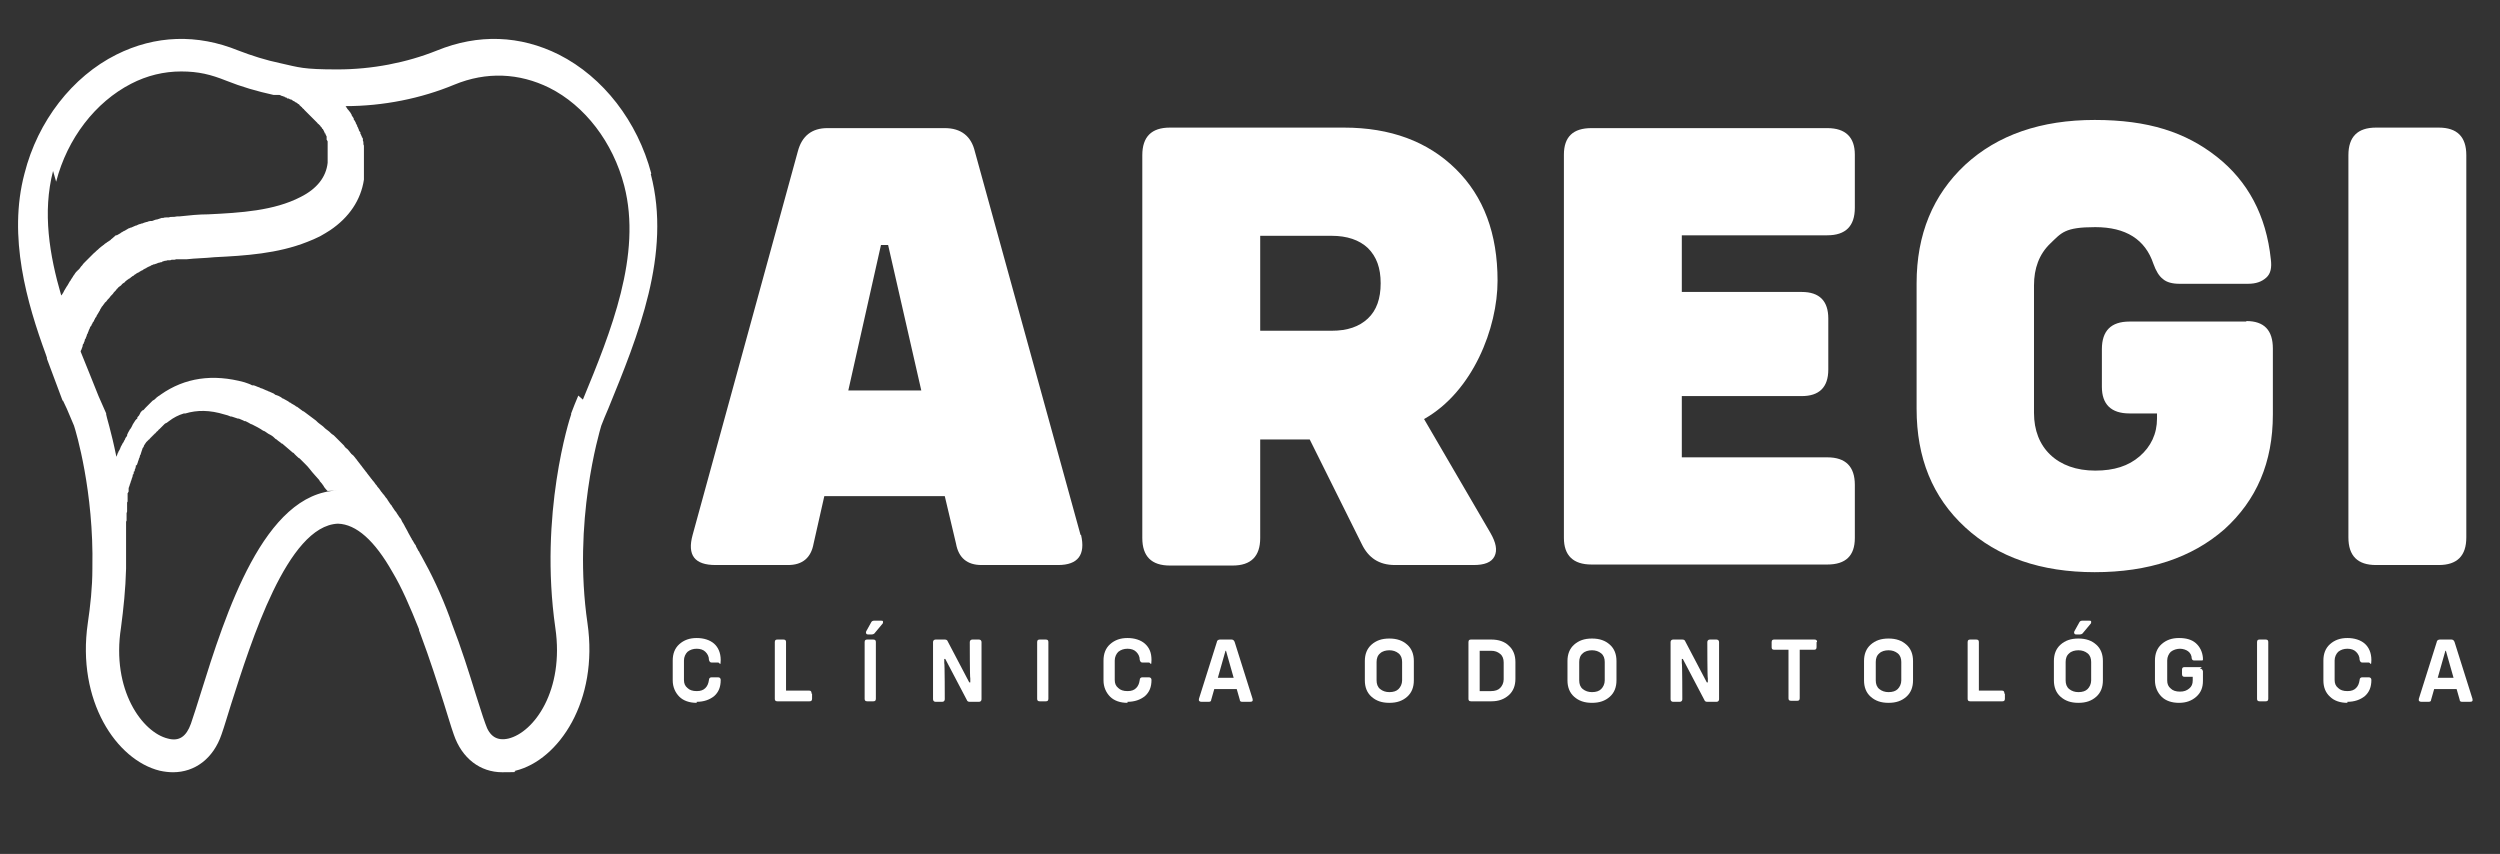 <svg xmlns="http://www.w3.org/2000/svg" viewBox="0 0 489.8 167.3"><rect x="0" y="0" width="489.8" height="167.3" fill="#333333" stroke="none"/><defs><style>      .cls-1 {        fill: #fff;      }    </style></defs><g><g id="Layer_1"><g id="Layer_1-2" data-name="Layer_1"><path class="cls-1" d="M127.6,34c-2.7-10.2-9.4-18.9-18.1-23.3-7.6-3.8-15.8-4.1-23.9-.8-6,2.4-12.7,3.7-19.5,3.7s-7.5-.4-11.1-1.2h0c-2.9-.6-5.7-1.5-8.3-2.5-8.1-3.3-16.3-3-23.9.8-8.6,4.3-15.4,13-18,23.3-3.3,12.4.5,25.4,4.2,35.5h0l.2.6c0,0,0,.1,0,.2l3.1,8.3v-.2c.3.6.5,1.1.8,1.7.5,1.1.9,2.2,1.4,3.3.4,1.2,3.9,12.9,3.6,27.8v.2c0,3.7-.4,7.3-.9,10.7-2.2,15.2,5.6,26.8,14.1,28.9.9.2,1.8.3,2.6.3,4.3,0,7.9-2.7,9.5-7.4.6-1.7,1.2-3.8,1.9-6,3.9-12.2,11-34.9,20.9-35.3,3.6.1,7.2,3.3,10.7,9.5h0c1.8,3,3.4,6.7,5.2,11.2,0,0,0,.1,0,.2h0c.2.5.3.8.3.8h0c1.8,4.8,3.3,9.5,4.6,13.6.7,2.2,1.3,4.3,1.9,6,1.6,4.7,5.2,7.4,9.5,7.4s1.7-.1,2.6-.3c8.5-2.1,16.3-13.7,14.1-28.9-2.9-19.9,2.3-37.3,2.7-38.7.4-1.1.9-2.2,1.4-3.4,5.8-14.2,12.4-30.3,8.3-45.9M11,35.6c2.2-8.5,7.7-15.6,14.7-19.2,3.1-1.6,6.4-2.4,9.8-2.4s5.8.6,8.8,1.8c3,1.2,6.1,2.1,9.3,2.8,0,0,.2,0,.3,0,0,0,.2,0,.3,0,0,0,.2,0,.3,0,0,0,.2,0,.2,0,0,0,.2,0,.3.1s.2,0,.2.1c0,0,.2,0,.3.1h.2c0,.1.2.2.3.2,0,0,.2,0,.2.1s.2.1.3.1c0,0,.2,0,.2.1,0,0,.2.1.3.1,0,0,.2,0,.2.1,0,0,.2.1.3.2,0,0,.2,0,.2.1,0,0,.2.1.3.2,0,0,.2,0,.2.1,0,0,.2.1.2.2h.2c0,.2.2.3.2.3,0,0,.1.1.2.2,0,0,.2.1.2.2,0,0,.1.1.2.2,0,0,.2.1.2.2,0,0,.1.1.2.2l.2.2c0,0,.1.1.2.2l.2.2c0,0,.1.1.2.2,0,0,.1.1.2.2s.1.1.2.2.1.1.2.2c0,0,.1.1.2.2,0,0,.1.1.2.2,0,0,.1.1.2.2,0,0,.1.1.2.2,0,0,.1.1.2.2,0,0,0,.1.2.2l.2.2.2.2c0,0,0,.2.2.2,0,0,0,.2.1.2,0,0,0,.2.2.2,0,0,0,.2.1.2,0,0,0,.2.1.2,0,0,0,.2.1.2v.2c.2,0,.2.2.2.2,0,0,0,.2.1.2,0,0,0,.2.1.2,0,0,0,.2,0,.2s0,.2,0,.3v.2c.1,0,.1.2.2.3,0,0,0,.2,0,.2,0,0,0,.2,0,.3,0,0,0,.2,0,.2,0,0,0,.2,0,.3,0,0,0,.1,0,.2,0,.1,0,.2,0,.3,0,0,0,.1,0,.2,0,.2,0,.3,0,.5,0,.7,0,1.4,0,2-.3,2.8-2.1,5.1-5.3,6.7-5.2,2.7-11.8,3.1-18.1,3.4-1.8,0-3.8.2-5.6.4-.4,0-.7,0-1.1.1-.1,0-.2,0-.3,0-.2,0-.5,0-.7.1-.1,0-.2,0-.4,0-.2,0-.5,0-.7.1h-.3c-.3.1-.6.2-.9.3,0,0,0,0,0,0-.3,0-.7.2-1,.3-.1,0-.2,0-.3,0-.2,0-.5.1-.7.2-.1,0-.2,0-.4.1-.2,0-.4.2-.6.2-.1,0-.2,0-.3.1-.3,0-.5.2-.8.3,0,0-.1,0-.1,0-.3.1-.6.3-.9.4-.1,0-.2,0-.3.1-.2,0-.4.2-.6.3-.1,0-.2.1-.3.2-.2,0-.4.2-.6.3-.1,0-.2.1-.3.2-.2.1-.5.3-.7.4h-.2c-.3.3-.6.5-.8.7,0,0-.2.1-.2.2-.2.1-.4.3-.6.4-.1,0-.2.2-.3.2-.2.1-.4.3-.5.4-.1,0-.2.2-.3.2-.2.2-.4.3-.6.5,0,0-.1.1-.2.2-.3.2-.5.5-.8.7l-.2.2-.5.5c0,0-.2.2-.3.3-.2.2-.3.3-.5.5,0,0-.2.2-.3.3-.2.2-.4.4-.5.6l-.2.2c-.2.3-.4.6-.7.8,0,0-.1.2-.2.2-.2.2-.3.4-.5.7,0,0-.2.2-.2.3-.1.2-.3.4-.4.6,0,.1-.1.2-.2.3-.1.2-.3.5-.4.7,0,0-.1.2-.2.3-.2.3-.4.7-.6,1,0,0,0,.2-.1.2-.1.2-.2.4-.4.6-2.3-7.9-3.7-16.3-1.6-24.4M66.2,96.1h0c-14.5.4-22,24.1-26.9,39.8-.7,2.2-1.3,4.2-1.9,5.9-.9,2.5-2.3,3.5-4.5,2.9-5-1.2-11.1-9.5-9.2-21.7.5-3.8.9-7.6,1-11.6h0s0,0,0,0c0,0,0-.2,0-.4h0s0-.1,0-.2h0c0,0,0-.1,0-.2h0v-.2s0,0,0,0v-.2s0,0,0,0c0,0,0-.1,0-.2h0c0-.2,0-.2,0-.3h0c0-.2,0-.2,0-.3,0,0,0,0,0-.1,0,0,0-.1,0-.2,0,0,0,0,0-.2,0,0,0-.1,0-.2,0,0,0-.1,0-.2,0,0,0-.1,0-.2,0,0,0-.1,0-.2,0,0,0-.1,0-.2,0,0,0-.1,0-.2,0,0,0-.1,0-.2,0,0,0-.1,0-.2,0,0,0-.2,0-.2,0,0,0-.1,0-.2,0,0,0-.2,0-.2,0,0,0-.2,0-.2s0-.2,0-.2c0,0,0-.2,0-.2,0,0,0-.2,0-.2,0,0,0-.2,0-.2s0-.2,0-.2v-.2s0-.2,0-.2c0,0,0-.2,0-.3s0-.2,0-.2c0,0,0-.2,0-.3,0,0,0-.2,0-.2,0,0,0-.2,0-.3,0,0,0-.2,0-.3v-.3c0,0,0-.2,0-.3,0,0,0-.2,0-.3v-.3c0,0,0-.2.1-.3,0,0,0-.2,0-.3,0,0,0-.2,0-.3,0,0,0-.2,0-.3,0,0,0-.2,0-.3v-.3c0,0,.1-.2.1-.3,0,0,0-.2,0-.3,0,0,0-.2,0-.3,0,0,0-.2,0-.3,0,0,0-.2,0-.3,0,0,0-.2,0-.3v-.3c.1,0,.1-.2.1-.3,0,0,0-.2,0-.3,0,0,0-.2,0-.3,0,0,0-.2,0-.3,0,0,0-.2,0-.3v-.3c.1,0,.1-.2.2-.3,0,0,0-.2,0-.3,0,0,0-.2,0-.3,0,0,0-.2.1-.3,0,0,0-.2.1-.3,0,0,0-.2.1-.3,0,0,0-.2.1-.3,0,0,0-.2.1-.3,0,0,0-.2.1-.3,0,0,0-.2.1-.3,0,0,0-.2.1-.3v-.3c.1,0,.2-.2.2-.3v-.3c.2,0,.2-.2.2-.3,0,0,0-.2.1-.3s0-.2.1-.3v-.3c.2,0,.2-.2.3-.3,0,0,0-.2.1-.3,0,0,0-.2.1-.3,0,0,0-.2.1-.3,0,0,0-.2.1-.3s0-.2.1-.3c0,0,0-.2.1-.3s.1-.2.1-.3c0,0,.1-.2.1-.3,0,0,.1-.2.1-.3,0,0,.1-.2.1-.3s.1-.2.2-.3c0,0,.1-.2.1-.3,0,0,.1-.2.2-.3,0,0,.1-.2.2-.3,0,0,.1-.2.2-.2,0,0,.1-.2.2-.2,0,0,.1-.2.2-.2s.1-.2.2-.2c0,0,.1-.2.2-.2,0,0,.1-.2.2-.2,0,0,.1-.2.2-.2,0,0,.1-.2.2-.2,0,0,.1-.2.2-.2s.1-.2.2-.2c0,0,.1-.2.2-.2,0,0,.1-.1.2-.2s.1-.2.2-.2c0,0,.1-.1.2-.2l.2-.2c0,0,.1-.1.2-.2,0,0,.2-.2.2-.2,0,0,.1-.1.2-.2,0,0,.2-.2.3-.2,0,0,0,0,.2-.1.1-.1.3-.2.4-.3.9-.7,1.9-1.2,2.9-1.5,0,0,0,0,.1,0,0,0,.1,0,.2,0,2.3-.7,4.8-.7,7.7.2.4.1.8.2,1.2.4,0,0,0,0,.2,0,.4.1.8.3,1.2.4,0,0,.1,0,.2,0,.4.2.8.3,1.1.5,0,0,.1,0,.2,0,.4.2.8.4,1.1.6,0,0,0,0,.1,0,.8.4,1.6.8,2.3,1.3,0,0,0,0,.1,0,.4.2.7.5,1.1.7,0,0,.1,0,.2.1.4.2.7.5,1,.8,0,0,.1,0,.2.1.3.3.7.5,1,.8,0,0,0,0,.1,0,.7.6,1.4,1.2,2.1,1.8h.1c.3.4.7.7,1,1,0,0,0,0,.2.1.3.3.6.6.9.9l.2.2c.3.3.6.6.9,1h0c.6.8,1.3,1.5,1.9,2.2,0,0,0,0,0,.1.3.3.6.7.8,1,0,0,0,0,.1.2.2.3.5.6.7.8-.2,0-.3,0-.4,0h-.1ZM113.3,77.5c-.5,1.2-1,2.4-1.4,3.5v.2c-.3.8-6.3,19.5-3.1,41.8,1.8,12.3-4.2,20.5-9.2,21.7-2.2.5-3.7-.4-4.5-2.9-.6-1.6-1.2-3.7-1.9-5.8-1.3-4.2-2.8-9-4.7-13.9,0,0-.1-.4-.3-.8,0,0,0,0,0-.1h0c-1.8-4.9-3.7-8.8-5.6-12.2-.1-.2-.3-.5-.4-.7,0-.2-.2-.3-.3-.5-.1-.3-.3-.5-.4-.8,0-.2-.2-.3-.3-.5-.2-.3-.3-.6-.5-.8,0-.2-.2-.3-.2-.4-.2-.3-.3-.6-.5-.9l-.2-.4c-.2-.3-.3-.6-.5-.9,0-.1-.2-.3-.2-.4-.2-.3-.4-.6-.5-.9,0-.1-.2-.3-.3-.4-.2-.3-.4-.6-.6-.9,0-.1-.2-.3-.3-.4-.2-.3-.4-.6-.6-.9,0-.1-.2-.3-.3-.4-.2-.3-.4-.6-.6-.9,0-.1-.2-.3-.3-.4-.2-.3-.4-.6-.7-.9,0-.1-.2-.2-.3-.4-.2-.3-.4-.6-.7-.9,0-.1-.2-.3-.3-.4-.2-.3-.4-.6-.7-.9,0-.1-.2-.2-.3-.4-.2-.3-.5-.6-.7-.9,0-.1-.2-.2-.3-.4-.2-.3-.5-.6-.7-.9,0-.1-.2-.2-.3-.4-.2-.3-.5-.6-.7-.9,0-.1-.2-.2-.3-.4-.2-.3-.5-.6-.8-.8,0-.1-.2-.2-.3-.4-.2-.3-.5-.6-.8-.8-.1-.1-.2-.2-.3-.4-.3-.3-.5-.5-.8-.8-.1-.1-.2-.2-.3-.3-.3-.3-.5-.5-.8-.8-.1-.1-.2-.2-.4-.3-.3-.2-.5-.5-.8-.7-.1-.1-.3-.2-.4-.3-.3-.2-.5-.5-.8-.7-.1-.1-.3-.2-.4-.3-.3-.2-.5-.4-.8-.7-.1-.1-.3-.2-.4-.3-.3-.2-.5-.4-.8-.6-.1-.1-.3-.2-.4-.3-.3-.2-.5-.4-.8-.6-.2,0-.3-.2-.5-.3-.3-.2-.5-.4-.8-.6-.2,0-.3-.2-.5-.3-.3-.2-.6-.3-.8-.5-.2,0-.3-.2-.5-.3-.3-.2-.6-.3-.9-.5-.2,0-.3-.2-.5-.3-.3-.2-.6-.3-.9-.4-.2,0-.3-.2-.5-.3-.3-.1-.6-.3-.9-.4-.2,0-.3-.2-.5-.2-.3-.1-.6-.3-.9-.4-.2,0-.3-.1-.5-.2-.4-.1-.7-.3-1.1-.4h-.3c-.5-.3-1-.4-1.5-.6-6.2-1.7-11.7-.9-16.4,2.4-.2.2-.5.3-.7.5,0,0-.1,0-.2.2-.2.1-.3.3-.5.4,0,0-.1,0-.2.1-.2.2-.4.4-.6.6,0,0,0,0-.1.1-.2.2-.3.3-.5.5,0,0-.1.1-.2.2-.2.2-.3.4-.5.5,0,0,0,0-.1,0-.2.2-.4.4-.5.7,0,0-.1.1-.1.2-.1.2-.3.3-.4.5v.2c-.3.2-.5.5-.6.7,0,0,0,0,0,0-.1.2-.3.4-.4.7,0,0-.1.2-.1.2-.1.2-.2.4-.4.6,0,0,0,.1-.1.2-.1.2-.3.5-.4.8v.2c-.2.2-.3.4-.4.6,0,0,0,.2-.1.2-.1.2-.2.5-.4.7,0,0,0,0,0,0-.1.3-.3.5-.4.8,0,0,0,.2-.1.2,0,.2-.2.4-.3.6,0,0,0,.2-.1.2-.1.3-.2.6-.3.8h0c-1-5-2-8-2-8.3v-.2c-.5-1.1-1-2.3-1.5-3.4-1.1-2.8-2.3-5.7-3.5-8.7h0c0-.2.1-.3.2-.5,0-.2.2-.4.2-.7,0-.2.1-.3.2-.4,0-.2.2-.4.2-.6,0-.2.1-.3.2-.4,0-.2.2-.4.2-.6,0-.1.1-.3.2-.4,0-.2.2-.4.2-.6l.2-.4c0-.2.2-.4.3-.5,0-.1.1-.3.2-.4,0-.2.2-.3.3-.5,0-.1.1-.3.2-.4,0-.2.2-.3.3-.5,0-.1.1-.3.2-.4.1-.2.2-.3.3-.5,0-.1.2-.2.2-.4.1-.2.2-.3.3-.5,0-.1.2-.2.3-.4.1-.1.2-.3.3-.4,0-.1.2-.2.3-.3.1-.1.2-.3.3-.4l.3-.3c.1-.1.2-.3.3-.4l.3-.3c.1-.1.2-.2.3-.4.1-.1.2-.2.3-.3.1-.1.2-.2.3-.4.1,0,.2-.2.3-.3l.4-.3c.1,0,.2-.2.3-.3.1-.1.2-.2.4-.3.1,0,.2-.2.3-.3.1,0,.2-.2.4-.3.1,0,.2-.2.3-.2.1,0,.3-.2.4-.3.1,0,.2-.2.3-.2.1,0,.3-.2.4-.3.1,0,.2-.1.3-.2.1,0,.3-.2.4-.2.1,0,.2-.1.3-.2.1,0,.3-.2.4-.2.1,0,.2-.1.3-.2.1,0,.3-.2.4-.2.1,0,.2-.1.3-.2.1,0,.3-.1.4-.2.1,0,.2,0,.4-.2.1,0,.3-.1.5-.2.1,0,.2,0,.4-.1.1,0,.3-.1.5-.2.1,0,.2,0,.4-.1.2,0,.3,0,.5-.2.1,0,.2,0,.4-.1.2,0,.3,0,.5-.1.1,0,.2,0,.3,0,.2,0,.4,0,.5-.1.1,0,.2,0,.3,0,.2,0,.4,0,.6-.1,0,0,.2,0,.3,0,.2,0,.5,0,.7,0,0,0,.1,0,.2,0,.3,0,.6,0,.9,0,1.7-.2,3.5-.2,5.4-.4,6.1-.3,12.4-.7,18.2-3,.8-.3,1.7-.7,2.5-1.1.7-.4,1.4-.8,2-1.2,3.7-2.5,6-5.9,6.6-9.9,0-.2,0-.4,0-.6,0,0,0,0,0,0,0,0,0,0,0-.1,0-.5,0-1,0-1.6s0-1.2,0-1.8c0-.2,0-.5,0-.7,0,0,0-.2,0-.2,0-.2,0-.3,0-.5,0,0,0-.2,0-.3,0-.1,0-.3,0-.4,0-.1,0-.2,0-.3,0-.1,0-.3-.1-.4,0-.1,0-.2,0-.3,0-.1,0-.3-.1-.4,0-.1,0-.2,0-.3,0-.1,0-.3-.2-.4,0-.1,0-.2-.1-.3,0-.1-.1-.3-.2-.4v-.3c-.2-.1-.2-.3-.3-.4,0-.1,0-.2-.1-.3,0-.1-.1-.3-.2-.4,0,0,0-.2-.1-.3,0-.1-.2-.3-.2-.4,0,0,0-.2-.1-.2,0-.2-.2-.3-.3-.5,0,0,0-.1,0-.2-.1-.2-.3-.4-.4-.6,0,0,0-.1,0-.1-.1-.2-.2-.3-.3-.5,0,0-.1-.2-.2-.2,0-.1-.2-.3-.3-.4l-.2-.3c0,0-.1-.2-.2-.3,7.4,0,14.8-1.5,21.3-4.2,6.3-2.6,12.7-2.3,18.6.6,7,3.5,12.5,10.7,14.7,19.2,3.5,13.5-2.6,28.6-8.1,41.9"></path><g><path class="cls-1" d="M211.8,104.8c.9,3.9-.6,5.9-4.5,5.9h-15c-2.8,0-4.5-1.4-5-4.2l-2.2-9.3h-23.6l-2.1,9.3c-.5,2.8-2.2,4.2-5,4.2h-14.2c-4.1,0-5.6-1.9-4.5-5.9l20.6-75.1c.8-3.1,2.8-4.6,5.8-4.6h23c3.2,0,5.2,1.6,5.9,4.6l20.7,75.1h0ZM180.5,76.5l-6.5-28.5h-1.4l-6.4,28.5h14.3Z"></path><path class="cls-1" d="M292,104.4c1.1,1.9,1.4,3.4.8,4.6s-2,1.7-4.1,1.7h-15.4c-3.1,0-5.2-1.4-6.5-4.1l-10.2-20.5h-9.7v19.3c0,3.6-1.8,5.4-5.4,5.4h-12.3c-3.6,0-5.4-1.8-5.4-5.4V30.4c0-3.6,1.8-5.4,5.4-5.4h34.1c9.1,0,16.4,2.7,21.9,8.1s8.2,12.7,8.2,21.9-4.8,21.7-14.4,27.1l13,22.3h0ZM246.9,64.8h14c3.1,0,5.4-.8,7.1-2.4s2.5-3.9,2.5-6.9-.8-5.2-2.5-6.9c-1.7-1.6-4.1-2.4-7.1-2.4h-14v18.7h0Z"></path><path class="cls-1" d="M329.5,46v11.2h23.5c3.5,0,5.2,1.8,5.2,5.2v10c0,3.5-1.8,5.2-5.2,5.2h-23.5v12h28.5c3.6,0,5.4,1.8,5.4,5.4v10.4c0,3.5-1.8,5.2-5.4,5.2h-46.2c-3.6,0-5.4-1.8-5.4-5.2V30.3c0-3.5,1.8-5.2,5.4-5.2h46.2c3.6,0,5.4,1.8,5.4,5.2v10.4c0,3.6-1.8,5.4-5.4,5.4h-28.5,0Z"></path><path class="cls-1" d="M440.1,62.9c3.5,0,5.2,1.8,5.2,5.4v12.9c0,9.4-3.2,16.8-9.5,22.5-6.4,5.6-14.9,8.4-25.4,8.4s-19-2.9-25.4-8.8c-6.4-5.9-9.5-13.6-9.5-23.2v-24.6c0-9.6,3.2-17.3,9.5-23.2,6.4-5.9,14.9-8.8,25.4-8.8s17.8,2.4,23.9,7.2c6.1,4.8,9.7,11.5,10.6,20.1.2,1.6,0,2.8-.9,3.6s-2,1.2-3.6,1.2h-13.4c-1.4,0-2.5-.3-3.2-.9-.8-.6-1.4-1.6-1.9-3-1.6-4.8-5.4-7.2-11.4-7.2s-6.6,1.1-8.8,3.2c-2.2,2.1-3.2,4.9-3.2,8.2v25c0,3.4,1.1,6.2,3.2,8.2s5.1,3.1,8.8,3.1,6.5-.9,8.7-2.8c2.2-1.9,3.4-4.4,3.4-7.4v-1h-5.4c-3.6,0-5.4-1.8-5.4-5.2v-7.4c0-3.6,1.8-5.4,5.4-5.4h23-.1c0-.1,0-.1,0-.1Z"></path><path class="cls-1" d="M460.1,105.3V30.4c0-3.6,1.8-5.4,5.4-5.4h12.3c3.6,0,5.4,1.8,5.4,5.4v74.9c0,3.6-1.8,5.4-5.4,5.4h-12.3c-3.6,0-5.4-1.8-5.4-5.4Z"></path></g><g><path class="cls-1" d="M136.5,137.7c-1.4,0-2.6-.4-3.4-1.2s-1.3-1.9-1.3-3.2v-3.9c0-1.3.4-2.4,1.3-3.2s2-1.2,3.4-1.2,2.6.4,3.4,1.1,1.3,1.8,1.3,3.2-.2.5-.5.5h-1.3c-.3,0-.4-.2-.5-.5,0-.7-.3-1.2-.7-1.6-.4-.4-1-.6-1.7-.6s-1.3.2-1.8.6c-.4.4-.7,1-.7,1.7v3.8c0,.7.2,1.2.7,1.6.4.4,1,.6,1.8.6s1.3-.2,1.7-.6.6-.9.7-1.6c0-.3.2-.5.5-.5h1.3c.3,0,.5.2.5.5,0,1.4-.4,2.4-1.3,3.2-.9.7-2,1.1-3.4,1.1h0Z"></path><path class="cls-1" d="M159.1,135.9v1c0,.4-.2.5-.5.5h-6.3c-.4,0-.5-.2-.5-.5v-11.1c0-.4.2-.5.5-.5h1.2c.4,0,.5.2.5.5v9.5h4.5c.4,0,.5.2.5.6Z"></path><path class="cls-1" d="M169.4,136.9v-11.1c0-.4.2-.5.5-.5h1.2c.4,0,.5.2.5.5v11.1c0,.4-.2.5-.5.5h-1.2c-.4,0-.5-.2-.5-.5ZM170.1,124.3c-.2,0-.3,0-.4-.2s0-.2,0-.4l1-1.8c.1-.2.3-.3.6-.3h1.3c.2,0,.4,0,.4.2s0,.3-.1.4l-1.5,1.8c-.1.2-.4.3-.6.3h-.7Z"></path><path class="cls-1" d="M182.8,137v-11.2c0-.3.2-.5.5-.5h1.8c.3,0,.5.1.6.4l4.2,8h.2v-.8c-.1,0-.1-7.1-.1-7.1,0-.3.2-.5.5-.5h1.3c.3,0,.5.2.5.5v11.2c0,.3-.2.5-.5.5h-1.8c-.3,0-.5-.1-.6-.4l-4.2-8h-.2v.8c.1,0,.1,7.1.1,7.1,0,.3-.2.5-.5.5h-1.3c-.3,0-.5-.2-.5-.5Z"></path><path class="cls-1" d="M203.2,136.9v-11.1c0-.4.2-.5.5-.5h1.2c.4,0,.5.2.5.5v11.1c0,.4-.2.5-.5.5h-1.2c-.4,0-.5-.2-.5-.5Z"></path><path class="cls-1" d="M220.9,137.7c-1.4,0-2.6-.4-3.4-1.2s-1.3-1.9-1.3-3.2v-3.9c0-1.3.4-2.4,1.3-3.2.9-.8,2-1.2,3.4-1.2s2.6.4,3.4,1.1c.9.8,1.3,1.8,1.3,3.2s-.2.5-.5.5h-1.3c-.3,0-.4-.2-.5-.5,0-.7-.3-1.2-.7-1.6s-1-.6-1.7-.6-1.3.2-1.8.6c-.4.4-.7,1-.7,1.7v3.8c0,.7.2,1.2.7,1.6.4.4,1,.6,1.8.6s1.3-.2,1.7-.6.6-.9.7-1.6c0-.3.2-.5.5-.5h1.3c.3,0,.5.2.5.5,0,1.4-.4,2.4-1.3,3.2-.9.7-2,1.1-3.4,1.1h0Z"></path><path class="cls-1" d="M245.4,136.9c.1.4,0,.6-.5.6h-1.5c-.3,0-.5-.1-.5-.4l-.6-2.1h-4.4l-.6,2.1c0,.3-.2.4-.5.4h-1.4c-.4,0-.6-.2-.5-.6l3.5-11.1c0-.3.3-.5.6-.5h2.3c.3,0,.5.2.6.5l3.5,11.1h0ZM241.7,132.8l-1.5-5.3h-.1l-1.5,5.3h3.2,0Z"></path><path class="cls-1" d="M272.2,137.7c-1.5,0-2.6-.4-3.5-1.2s-1.3-1.9-1.3-3.2v-3.8c0-1.3.4-2.4,1.3-3.2s2-1.2,3.5-1.2,2.6.4,3.5,1.2,1.3,1.9,1.3,3.2v3.8c0,1.3-.4,2.4-1.3,3.2s-2,1.2-3.5,1.2h0,0ZM272.2,135.6c.8,0,1.4-.2,1.8-.6s.7-1,.7-1.7v-3.6c0-.7-.2-1.3-.7-1.7-.5-.4-1.1-.6-1.8-.6s-1.4.2-1.8.6c-.5.4-.7,1-.7,1.7v3.6c0,.7.2,1.3.7,1.7.5.4,1.1.6,1.8.6h0s0,0,0,0Z"></path><path class="cls-1" d="M295.6,126.5c.9.8,1.3,1.9,1.3,3.2v3.3c0,1.3-.4,2.4-1.3,3.2-.9.8-2,1.2-3.4,1.2h-4c-.4,0-.5-.2-.5-.5v-11.1c0-.4.2-.5.5-.5h4c1.4,0,2.6.4,3.4,1.2h0ZM294.6,129.8c0-.7-.2-1.3-.7-1.7s-1-.6-1.8-.6h-2.2v7.9h2.2c.8,0,1.4-.2,1.8-.6s.7-1,.7-1.7v-3.2h0Z"></path><path class="cls-1" d="M311.9,137.7c-1.5,0-2.6-.4-3.5-1.2s-1.3-1.9-1.3-3.2v-3.8c0-1.3.4-2.4,1.3-3.2s2-1.2,3.5-1.2,2.6.4,3.5,1.2,1.3,1.9,1.3,3.2v3.8c0,1.3-.4,2.4-1.3,3.2s-2,1.2-3.5,1.2h0,0ZM311.9,135.6c.8,0,1.4-.2,1.8-.6s.7-1,.7-1.7v-3.6c0-.7-.2-1.3-.7-1.7-.5-.4-1.1-.6-1.8-.6s-1.4.2-1.8.6c-.5.4-.7,1-.7,1.7v3.6c0,.7.2,1.3.7,1.7.5.4,1.1.6,1.8.6h0s0,0,0,0Z"></path><path class="cls-1" d="M327.3,137v-11.2c0-.3.2-.5.5-.5h1.8c.3,0,.5.1.6.4l4.2,8h.2v-.8c-.1,0-.1-7.1-.1-7.1,0-.3.2-.5.5-.5h1.3c.3,0,.5.2.5.5v11.2c0,.3-.2.5-.5.5h-1.8c-.3,0-.5-.1-.6-.4l-4.2-8h-.2v.8c.1,0,.1,7.1.1,7.1,0,.3-.2.5-.5.5h-1.3c-.3,0-.5-.2-.5-.5Z"></path><path class="cls-1" d="M355.9,125.8v1c0,.4-.2.5-.5.5h-2.8v9.5c0,.4-.2.5-.5.5h-1.2c-.4,0-.5-.2-.5-.5v-9.5h-2.8c-.4,0-.5-.2-.5-.5v-1c0-.4.2-.5.5-.5h7.9c.4,0,.5.2.5.5h0Z"></path><path class="cls-1" d="M370,137.7c-1.5,0-2.6-.4-3.5-1.2s-1.3-1.9-1.3-3.2v-3.8c0-1.3.4-2.4,1.3-3.2s2-1.2,3.5-1.2,2.6.4,3.5,1.2,1.3,1.9,1.3,3.2v3.8c0,1.3-.4,2.4-1.3,3.2s-2,1.2-3.5,1.2h0,0ZM370,135.6c.8,0,1.4-.2,1.8-.6s.7-1,.7-1.7v-3.6c0-.7-.2-1.3-.7-1.7-.5-.4-1.1-.6-1.8-.6s-1.4.2-1.8.6c-.5.4-.7,1-.7,1.7v3.6c0,.7.2,1.3.7,1.7.5.4,1.1.6,1.8.6h0s0,0,0,0Z"></path><path class="cls-1" d="M392.8,135.9v1c0,.4-.2.5-.5.5h-6.3c-.4,0-.5-.2-.5-.5v-11.1c0-.4.2-.5.5-.5h1.2c.4,0,.5.2.5.5v9.5h4.5c.4,0,.5.2.5.6Z"></path><path class="cls-1" d="M407.2,137.7c-1.5,0-2.6-.4-3.5-1.2s-1.3-1.9-1.3-3.2v-3.8c0-1.3.4-2.4,1.3-3.2s2-1.2,3.5-1.2,2.6.4,3.5,1.2,1.3,1.9,1.3,3.2v3.8c0,1.3-.4,2.4-1.3,3.2s-2,1.2-3.5,1.2h0,0ZM407.2,135.6c.8,0,1.4-.2,1.8-.6s.7-1,.7-1.7v-3.6c0-.7-.2-1.3-.7-1.7-.5-.4-1.1-.6-1.8-.6s-1.4.2-1.8.6c-.5.4-.7,1-.7,1.7v3.6c0,.7.2,1.3.7,1.7.5.4,1.1.6,1.8.6h0s0,0,0,0ZM406.8,124.3c-.2,0-.3,0-.4-.2s0-.2,0-.4l1-1.8c.1-.2.3-.3.6-.3h1.3c.2,0,.4,0,.4.2s0,.3-.1.4l-1.5,1.8c-.1.2-.4.3-.6.3h-.7Z"></path><path class="cls-1" d="M431,131c.4,0,.5.2.6.5v1.9c0,1.3-.4,2.3-1.3,3.1-.9.8-2,1.2-3.4,1.2s-2.6-.4-3.4-1.2-1.3-1.9-1.3-3.2v-3.9c0-1.3.4-2.4,1.3-3.2.9-.8,2-1.2,3.4-1.2s2.5.3,3.3,1,1.3,1.7,1.4,2.9c0,.2,0,.3,0,.4s-.2.1-.4.1h-1.3c-.3,0-.4-.1-.5-.4,0-.6-.3-1.1-.7-1.4-.4-.3-1-.5-1.6-.5s-1.3.2-1.8.6c-.4.4-.7,1-.7,1.7v3.9c0,.7.2,1.2.7,1.6.4.4,1,.6,1.8.6s1.3-.2,1.8-.6.7-.9.7-1.6v-.7h-1.6c-.4,0-.5-.2-.5-.6v-.8c0-.4.2-.5.5-.5h3.4,0s0,0,0,0Z"></path><path class="cls-1" d="M442.2,136.9v-11.1c0-.4.2-.5.5-.5h1.2c.4,0,.5.2.5.5v11.1c0,.4-.2.5-.5.5h-1.2c-.4,0-.5-.2-.5-.5Z"></path><path class="cls-1" d="M459.9,137.7c-1.4,0-2.6-.4-3.4-1.2-.9-.8-1.3-1.9-1.3-3.2v-3.9c0-1.3.4-2.4,1.3-3.2.9-.8,2-1.2,3.4-1.2s2.6.4,3.4,1.1,1.3,1.8,1.3,3.2-.2.5-.5.5h-1.3c-.3,0-.4-.2-.5-.5,0-.7-.3-1.2-.7-1.6-.4-.4-1-.6-1.7-.6s-1.3.2-1.8.6c-.4.4-.7,1-.7,1.7v3.8c0,.7.2,1.2.7,1.6.4.4,1,.6,1.8.6s1.3-.2,1.7-.6.6-.9.7-1.6c0-.3.2-.5.5-.5h1.3c.3,0,.5.2.5.5,0,1.4-.4,2.4-1.3,3.2-.9.7-2,1.1-3.4,1.1h0s0,0,0,0Z"></path><path class="cls-1" d="M484.4,136.9c.1.4,0,.6-.5.6h-1.5c-.3,0-.5-.1-.5-.4l-.6-2.1h-4.4l-.6,2.1c0,.3-.2.4-.5.4h-1.4c-.4,0-.6-.2-.5-.6l3.5-11.1c0-.3.3-.5.6-.5h2.3c.3,0,.5.2.6.5l3.5,11.1h0ZM480.7,132.8l-1.5-5.3h-.1l-1.5,5.3h3.2,0Z"></path></g></g></g></g></svg>